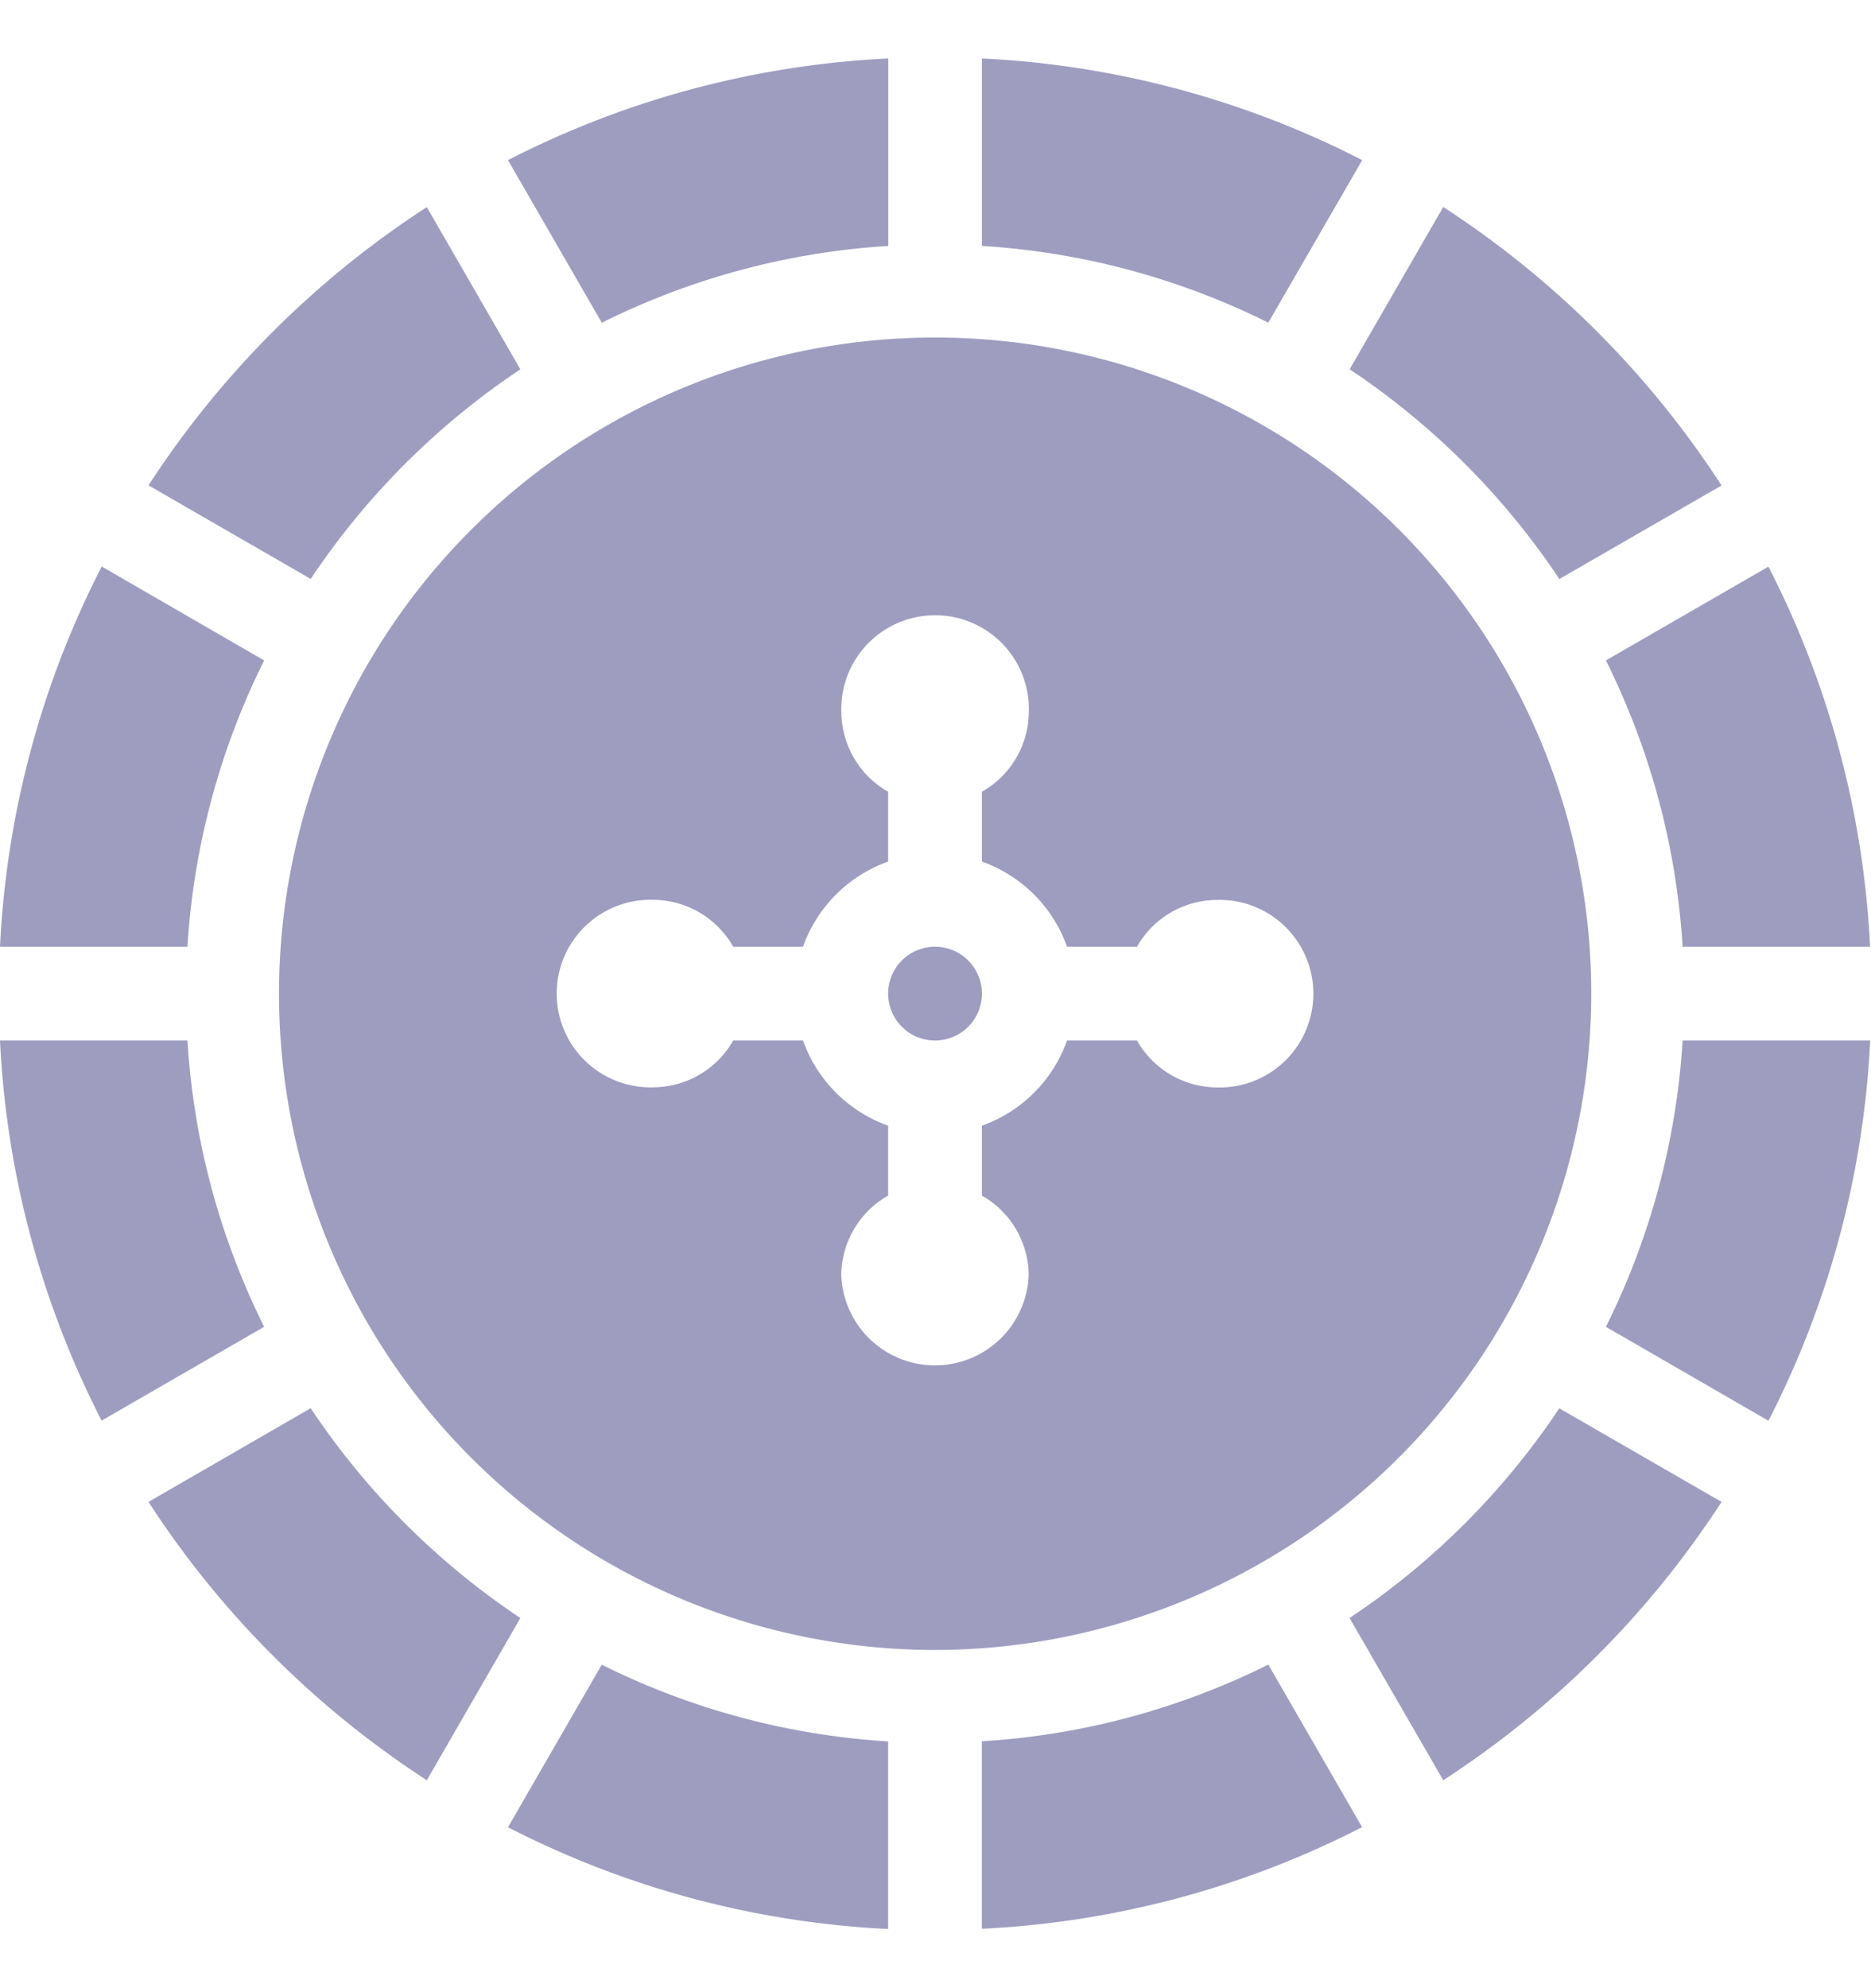 <svg width="16" height="17" fill="none" xmlns="http://www.w3.org/2000/svg"><g clip-path="url(#clip0_357_22075)" fill="#9E9DC0"><path d="M8.397 8.496a.4.4 0 11-.802 0 .4.4 0 01.802 0z"/><path d="M13.608 8.496a5.611 5.611 0 10-5.612 5.612 5.618 5.618 0 005.612-5.612zm-3.207.802a.791.791 0 01-.678-.401h-.598a1.2 1.2 0 01-.728.728v.598a.79.79 0 01.4.678.802.802 0 01-1.603 0 .79.79 0 01.401-.678v-.598a1.2 1.2 0 01-.728-.728H6.27a.791.791 0 01-.679.4.802.802 0 110-1.603.79.79 0 01.679.401h.597a1.2 1.2 0 01.728-.728V6.77a.791.791 0 01-.4-.679.802.802 0 111.603 0 .791.791 0 01-.401.679v.597a1.2 1.2 0 01.728.728h.598a.79.79 0 01.678-.4.802.802 0 110 1.603zm-8.798-.401H0a7.95 7.95 0 00.869 3.25l1.39-.802a6.354 6.354 0 01-.656-2.448zm0-.802a6.356 6.356 0 01.656-2.448L.87 4.844A7.951 7.951 0 000 8.095h1.603zm12.786.802a6.353 6.353 0 01-.656 2.448l1.39.803a7.95 7.95 0 00.87-3.251h-1.604zm-3.543 5.336a6.354 6.354 0 01-2.45.656v1.603a7.952 7.952 0 003.252-.869l-.802-1.39zm-3.251 2.259V14.89a6.359 6.359 0 01-2.449-.656l-.802 1.39a7.954 7.954 0 003.251.87zM8.397.5v1.603a6.36 6.36 0 012.449.656l.803-1.39A7.952 7.952 0 008.396.5zM4.45 13.835a6.459 6.459 0 01-1.793-1.794l-1.387.801a8.069 8.069 0 002.38 2.38l.8-1.387zm8.885-1.794a6.46 6.46 0 01-1.794 1.794l.801 1.387a8.07 8.07 0 002.38-2.38l-1.387-.8zM5.146 2.76a6.355 6.355 0 012.45-.657V.5a7.952 7.952 0 00-3.252.869l.802 1.39zM2.657 4.95A6.464 6.464 0 014.45 3.158l-.8-1.387A8.07 8.07 0 001.27 4.15l1.387.8zm11.076.697c.38.764.604 1.596.656 2.448h1.603a7.953 7.953 0 00-.869-3.25l-1.39.802zm-2.192-2.49a6.46 6.46 0 011.794 1.794l1.387-.8a8.072 8.072 0 00-2.38-2.381l-.8 1.387z"/></g><defs><clipPath id="clip0_357_22075"><path fill="#fff" transform="translate(0 .5)" d="M0 0h16v16H0z"/></clipPath></defs></svg>